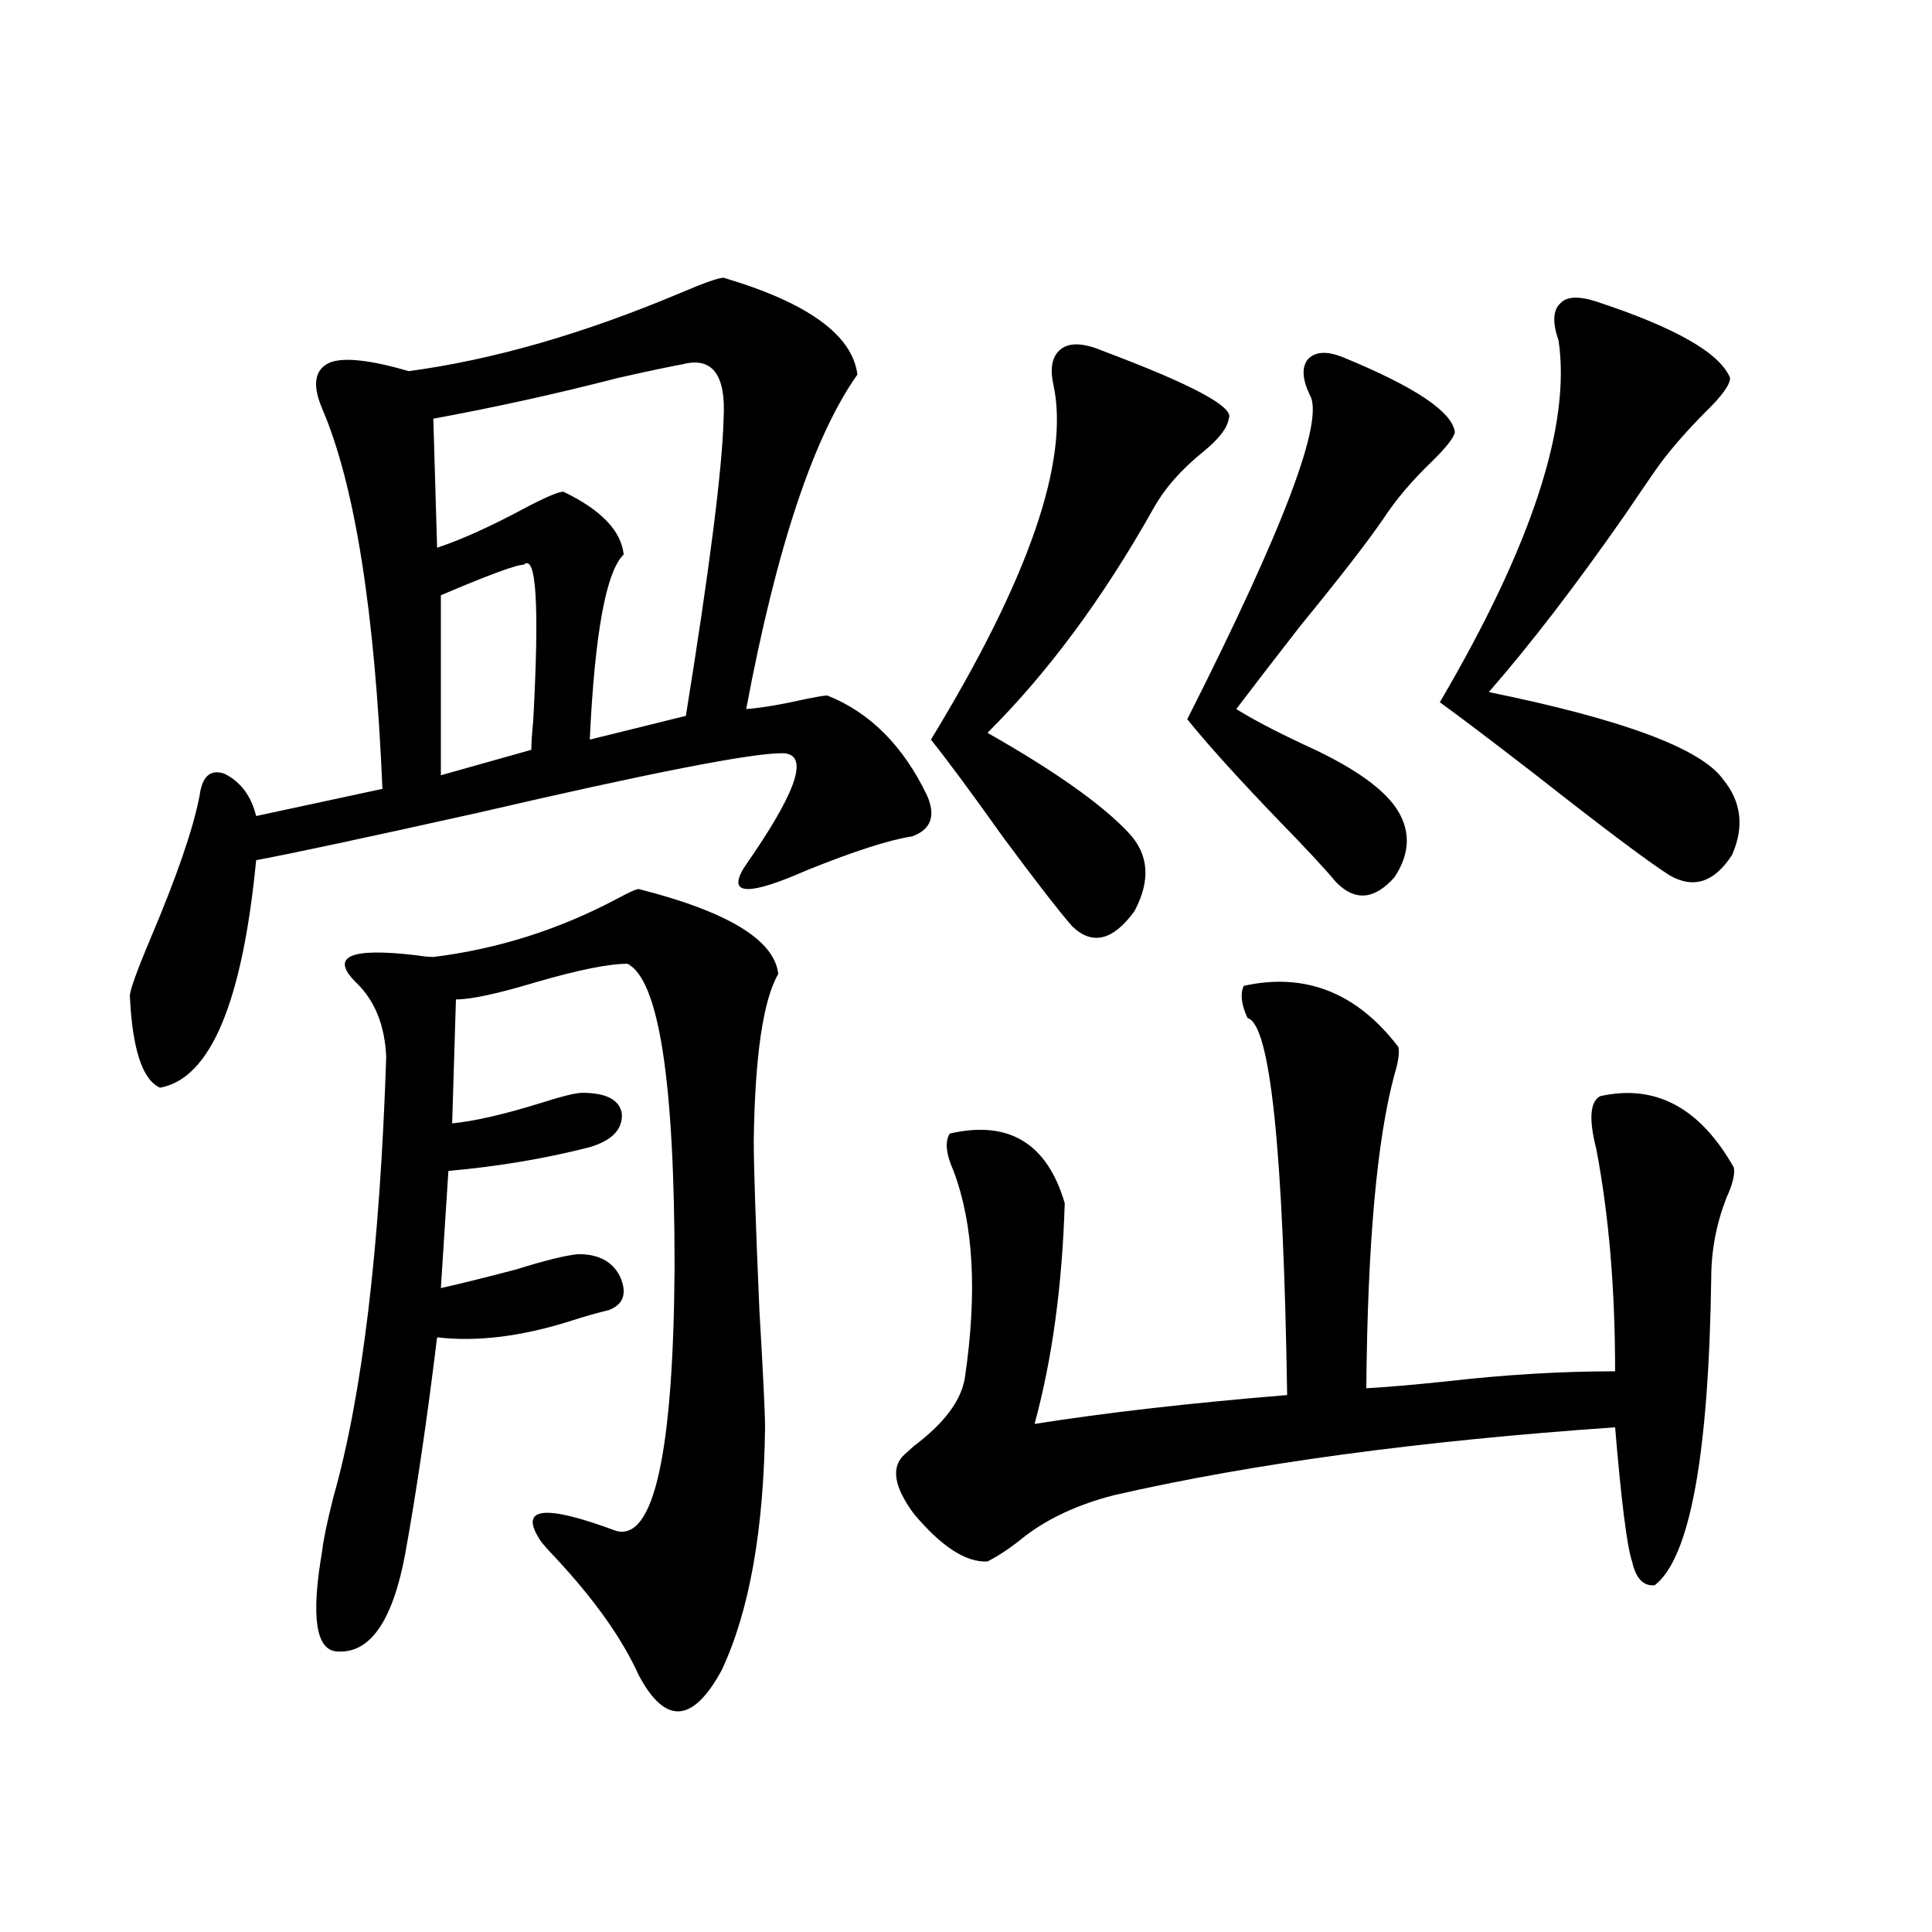 <?xml version="1.0" encoding="utf-8"?>
<!-- Generator: Adobe Illustrator 16.0.0, SVG Export Plug-In . SVG Version: 6.00 Build 0)  -->
<!DOCTYPE svg PUBLIC "-//W3C//DTD SVG 1.1//EN" "http://www.w3.org/Graphics/SVG/1.1/DTD/svg11.dtd">
<svg version="1.1" id="图层_1" xmlns="http://www.w3.org/2000/svg" xmlns:xlink="http://www.w3.org/1999/xlink" x="0px" y="0px"
	 width="1000px" height="1000px" viewBox="0 0 1000 1000" enable-background="new 0 0 1000 1000" xml:space="preserve">
<path d="M374.527,143.762c43.566,12.896,66.66,29.595,69.267,50.098c-22.773,32.231-41.95,89.95-57.56,173.145
	c7.805-0.577,18.201-2.335,31.219-5.273c5.854-1.167,9.421-1.758,10.731-1.758c22.104,8.789,39.344,26.079,51.706,51.855
	c4.543,10.547,1.951,17.578-7.805,21.094c-11.707,1.758-29.923,7.622-54.633,17.578c-29.268,12.896-40.334,12.896-33.17,0
	c0.641-1.167,2.592-4.093,5.854-8.789c23.414-34.565,28.292-51.855,14.634-51.855c-16.265,0-68.626,10.259-157.069,30.762
	c-57.895,12.896-96.263,21.094-115.119,24.609C125.418,519.055,108.833,558.317,82.827,563
	c-9.115-4.093-14.313-19.913-15.609-47.461c0-2.925,3.567-12.882,10.731-29.883c13.658-32.218,22.104-56.827,25.365-73.828
	c1.296-9.956,5.519-13.761,12.683-11.426c8.445,4.106,13.979,11.426,16.585,21.973l65.364-14.063
	c-3.902-91.983-14.313-157.612-31.219-196.875c-5.213-12.305-3.902-20.215,3.902-23.73c7.149-2.925,20.808-1.456,40.975,4.395
	c43.566-5.851,90.395-19.336,140.484-40.43C364.437,146.398,371.921,143.762,374.527,143.762z M330.626,460.168
	c46.173,11.728,70.242,26.367,72.193,43.945c-7.805,13.485-12.042,42.188-12.683,86.133c0,13.485,0.976,42.778,2.927,87.891
	c1.951,33.398,2.927,53.613,2.927,60.645c-0.655,53.325-8.14,95.21-22.438,125.684c-14.969,27.534-29.268,28.413-42.926,2.637
	c-8.46-18.759-22.773-38.974-42.926-60.645c-3.902-4.093-6.509-7.031-7.805-8.789c-11.707-17.578,1.296-19.336,39.023-5.273
	c19.512,5.273,29.588-40.128,30.243-136.23c0-96.68-8.14-149.112-24.39-157.324c-9.756,0-25.7,3.228-47.804,9.668
	c-19.512,5.864-33.17,8.789-40.975,8.789l-1.951,64.16c11.707-1.167,26.981-4.683,45.853-10.547
	c11.052-3.516,18.201-5.273,21.463-5.273c12.348,0,19.177,3.516,20.487,10.547c0.641,8.212-4.878,14.063-16.585,17.578
	c-22.773,5.864-47.163,9.97-73.169,12.305l-3.902,60.645c10.396-2.335,23.414-5.562,39.023-9.668
	c14.954-4.683,25.686-7.319,32.194-7.91c10.396,0,17.561,3.817,21.463,11.426c3.902,8.789,1.951,14.653-5.854,17.578
	c-5.213,1.181-12.362,3.228-21.463,6.152c-24.725,7.622-47.163,10.259-67.315,7.91c-5.213,42.778-10.731,80.282-16.585,112.5
	c-6.509,34.565-18.216,51.265-35.121,50.098c-11.066-0.591-13.658-17.88-7.805-51.855c0.641-5.851,2.592-15.229,5.854-28.125
	c14.954-52.734,24.055-128.608,27.316-227.637c-0.655-16.397-5.854-29.292-15.609-38.672c-13.658-13.472-3.262-18.155,31.219-14.063
	c3.902,0.591,6.829,0.879,8.78,0.879c33.17-4.093,64.709-14.063,94.632-29.883C325.413,461.926,329.315,460.168,330.626,460.168z
	 M353.064,188.586c-6.509,1.181-17.561,3.516-33.17,7.031c-31.874,8.212-63.748,15.243-95.607,21.094l1.951,66.797
	c12.348-4.093,27.316-10.835,44.877-20.215c11.052-5.851,17.881-8.789,20.487-8.789c19.512,9.38,29.908,20.215,31.219,32.52
	c-9.115,8.789-14.969,40.731-17.561,95.801l49.755-12.305c12.348-76.753,18.856-128.019,19.512-153.809
	C375.823,193.859,368.674,184.493,353.064,188.586z M271.115,292.297c-3.902,0-18.216,5.273-42.926,15.82v93.164l46.828-13.184
	c0-3.516,0.32-8.487,0.976-14.941C279.24,313.391,277.609,286.446,271.115,292.297z M643.789,510.266
	c31.859-7.031,58.535,3.516,79.998,31.641c0.641,2.938,0,7.622-1.951,14.063c-9.115,33.398-13.993,87.603-14.634,162.598
	c10.396-0.577,24.055-1.758,40.975-3.516c30.563-3.516,59.831-5.273,87.803-5.273c0-42.765-3.262-81.147-9.756-115.137
	c-3.902-15.229-3.262-24.308,1.951-27.246c28.612-6.44,51.706,5.864,69.267,36.914c0.641,3.516-0.655,8.789-3.902,15.82
	c-5.213,13.485-7.805,27.246-7.805,41.309c-1.311,91.997-11.066,145.02-29.268,159.082c-5.854,0.577-9.756-3.516-11.707-12.305
	c-2.606-7.608-5.533-30.762-8.78-69.434c-101.461,7.031-187.968,18.759-259.506,35.156c-18.216,4.696-33.505,11.728-45.853,21.094
	c-7.164,5.864-13.658,10.259-19.512,13.184c-11.066,0.591-23.749-7.608-38.048-24.609c-10.411-14.063-12.042-24.308-4.878-30.762
	c0.641-0.577,2.271-2.046,4.878-4.395c15.609-11.714,24.39-23.429,26.341-35.156c6.494-43.945,4.543-79.679-5.854-107.227
	c-3.902-8.789-4.558-15.229-1.951-19.336c30.563-7.031,50.396,4.985,59.511,36.035c-1.311,42.778-6.509,80.859-15.609,114.258
	c37.072-5.851,80.639-10.835,130.729-14.941c-1.951-127.14-8.78-192.179-20.487-195.117
	C642.479,519.934,641.838,514.372,643.789,510.266z M570.62,181.555c46.828,17.578,68.611,29.306,65.364,35.156
	c-0.655,4.696-4.878,10.259-12.683,16.699c-11.707,9.38-20.487,19.336-26.341,29.883c-26.021,46.294-54.633,84.966-85.852,116.016
	c35.121,19.927,59.511,37.216,73.169,51.855c10.396,11.138,11.372,24.609,2.927,40.43c-11.066,15.243-21.798,17.88-32.194,7.91
	c-7.164-8.198-19.191-23.73-36.097-46.582c-16.265-22.852-28.627-39.551-37.072-50.098c50.73-83.194,71.858-144.429,63.413-183.691
	c-1.951-8.789-0.655-14.941,3.902-18.457C553.7,177.16,560.864,177.462,570.62,181.555z M695.495,185.07
	c37.072,15.243,56.249,28.125,57.56,38.672c-0.655,2.938-4.558,7.91-11.707,14.941c-10.411,9.97-18.871,19.927-25.365,29.883
	c-8.46,12.305-22.773,30.762-42.926,55.371c-13.658,17.578-24.725,31.942-33.17,43.066c8.445,5.273,20.152,11.426,35.121,18.457
	c23.414,10.547,39.023,21.094,46.828,31.641c8.445,11.728,8.445,24.032,0,36.914c-10.411,11.728-20.487,12.606-30.243,2.637
	c-5.854-7.031-15.944-17.866-30.243-32.52c-20.822-21.671-36.432-38.96-46.828-51.855c50.075-99.015,71.218-154.976,63.413-167.871
	c-3.902-8.198-4.237-14.351-0.976-18.457C680.861,181.856,687.035,181.555,695.495,185.07z M826.224,156.066
	c40.975,13.485,64.054,26.669,69.267,39.551c0,3.516-4.237,9.38-12.683,17.578c-11.066,11.138-19.847,21.396-26.341,30.762
	c-3.262,4.696-8.46,12.305-15.609,22.852c-25.365,36.337-48.779,66.797-70.242,91.406c68.932,14.063,109.266,29.004,120.973,44.824
	c9.756,11.728,11.372,24.911,4.878,39.551c-9.115,14.063-19.847,17.578-32.194,10.547c-11.066-7.031-34.48-24.609-70.242-52.734
	c-22.773-17.578-39.023-29.883-48.779-36.914c47.469-80.859,67.956-143.262,61.462-187.207c-3.262-9.366-2.927-15.82,0.976-19.336
	C810.935,153.43,817.108,153.142,826.224,156.066z"/>
</svg>
